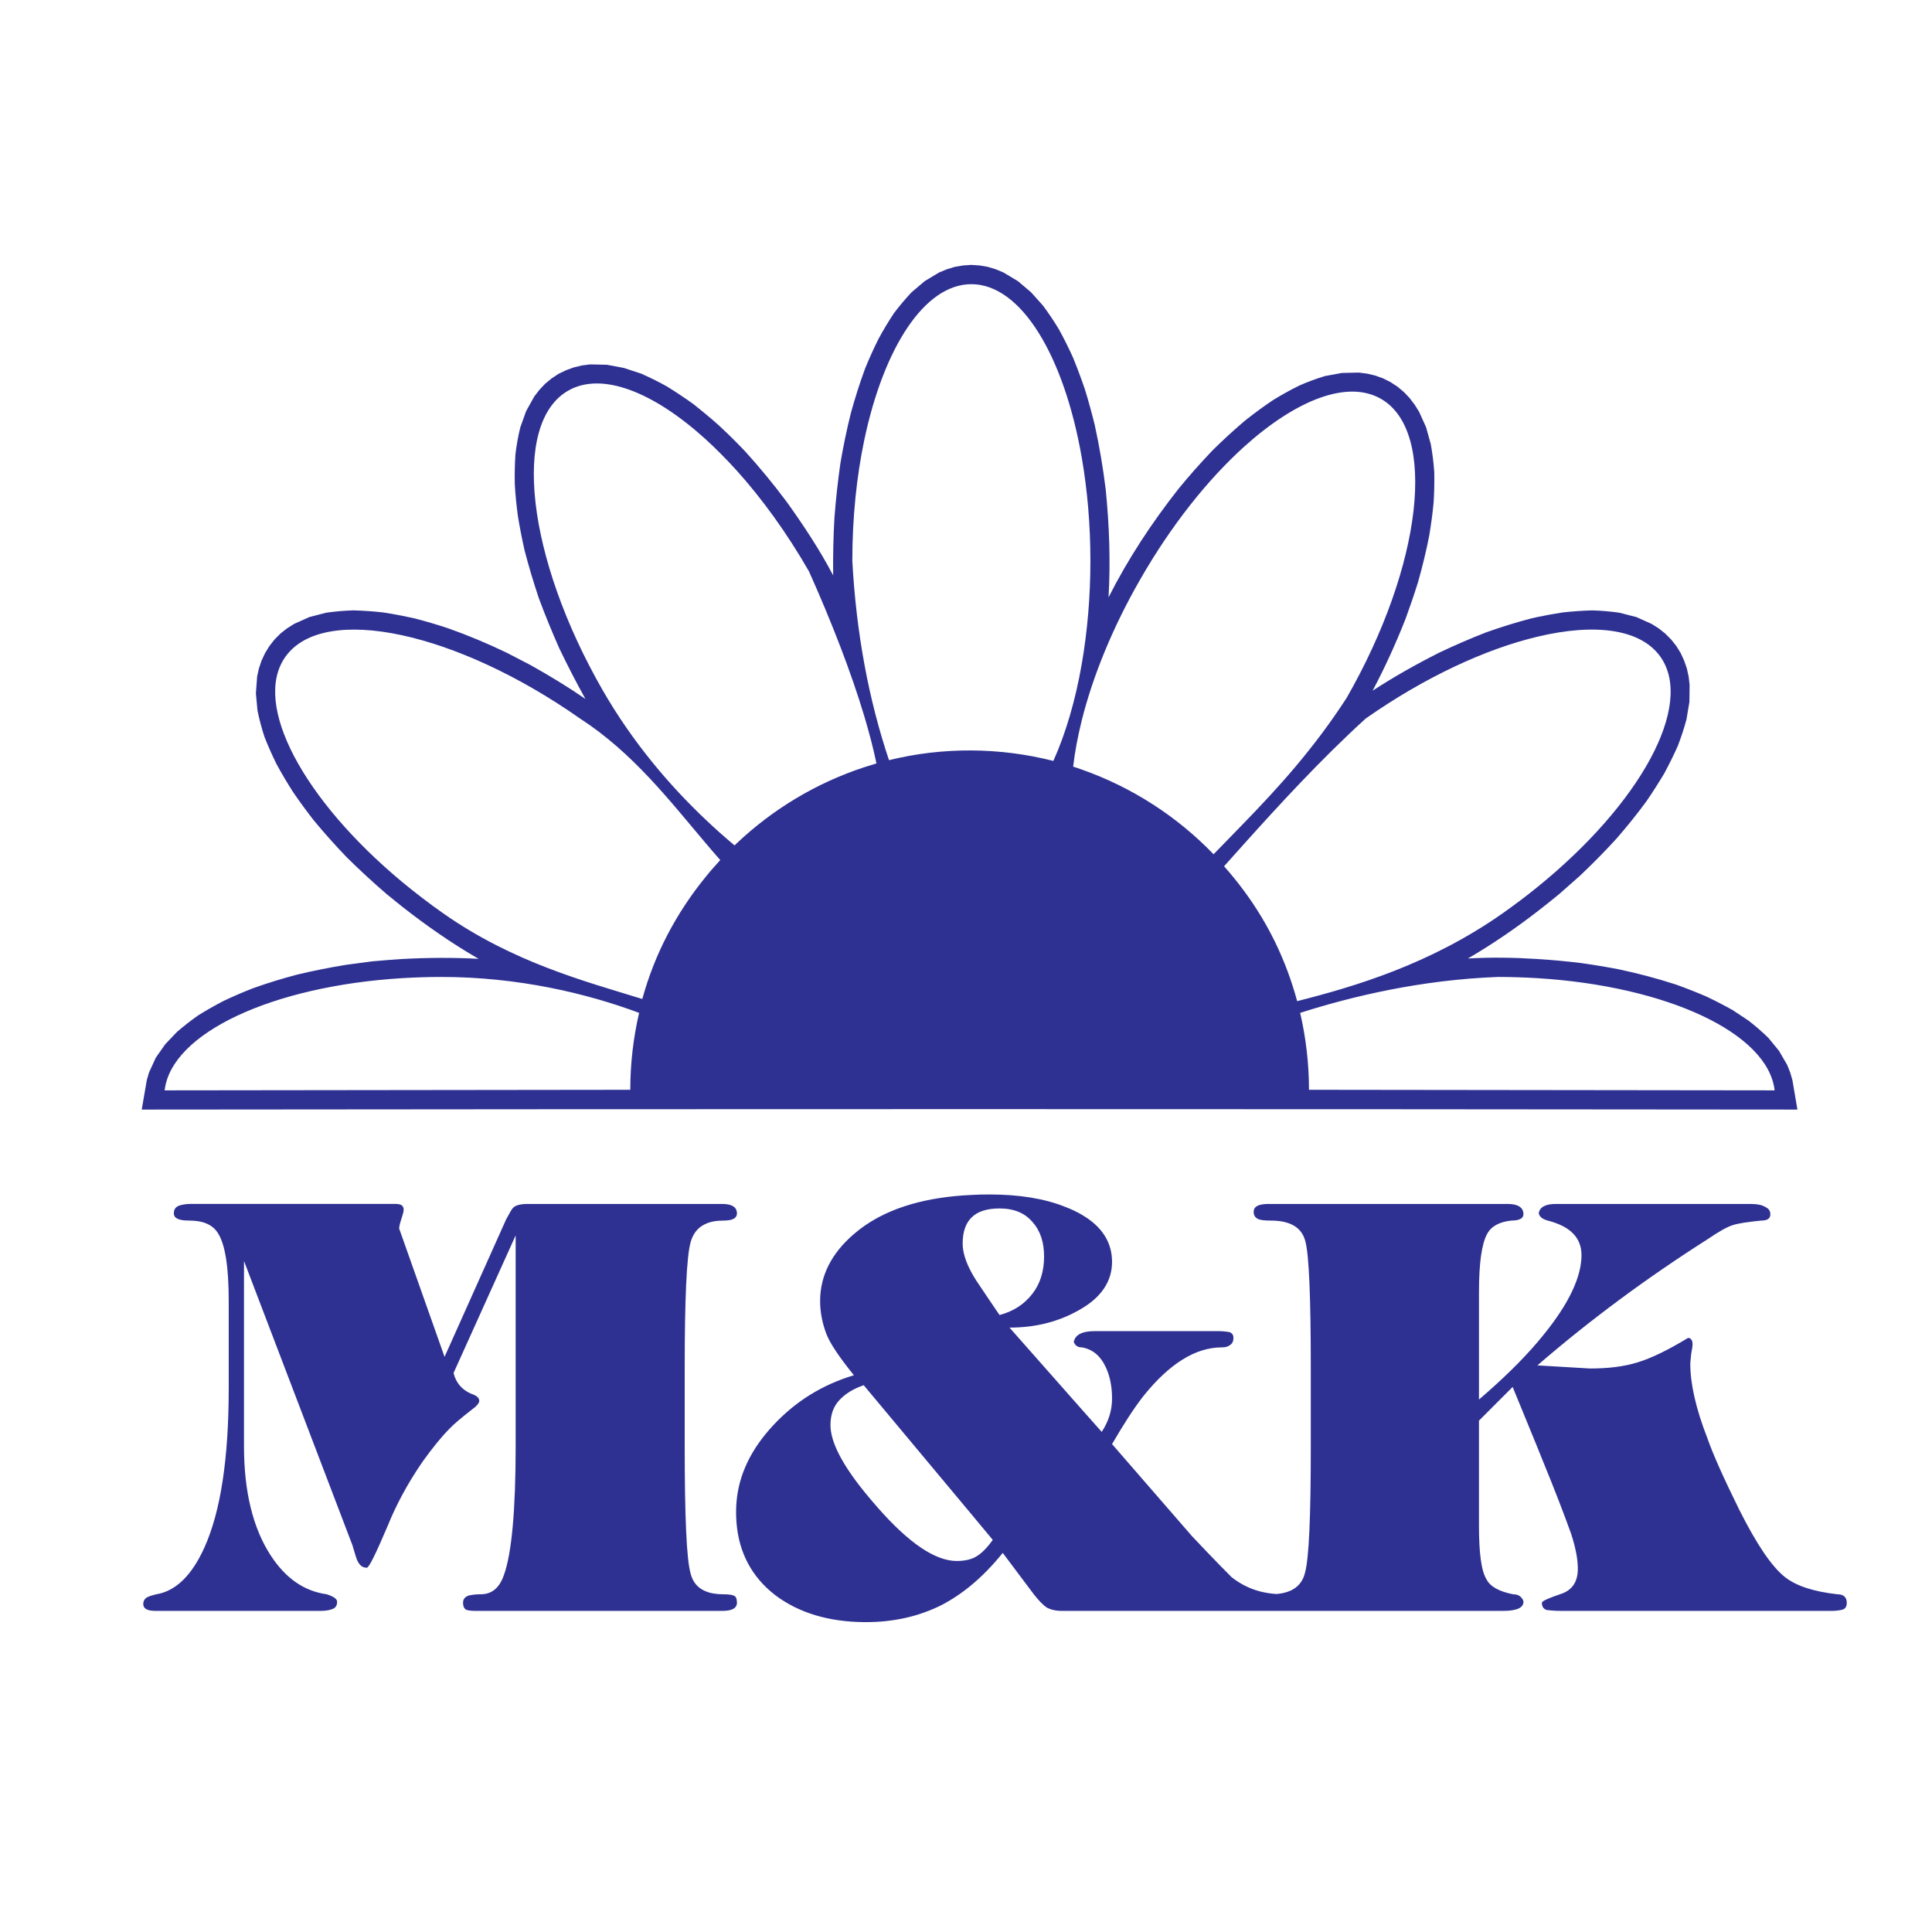 <?xml version="1.0" encoding="utf-8"?>
<!-- Generator: Adobe Illustrator 13.0.0, SVG Export Plug-In . SVG Version: 6.00 Build 14948)  -->
<!DOCTYPE svg PUBLIC "-//W3C//DTD SVG 1.0//EN" "http://www.w3.org/TR/2001/REC-SVG-20010904/DTD/svg10.dtd">
<svg version="1.0" id="Layer_1" xmlns="http://www.w3.org/2000/svg" xmlns:xlink="http://www.w3.org/1999/xlink" x="0px" y="0px"
	 width="192.756px" height="192.756px" viewBox="0 0 192.756 192.756" enable-background="new 0 0 192.756 192.756"
	 xml:space="preserve">
<g>
	<polygon fill-rule="evenodd" clip-rule="evenodd" fill="#FFFFFF" points="0,0 192.756,0 192.756,192.756 0,192.756 0,0 	"/>
	<path fill-rule="evenodd" clip-rule="evenodd" fill="#2E3192" d="M40.096,121.457c-0.01,0.047-0.029,0.094-0.047,0.141
		c-0.131,0.402-0.225,0.758-0.225,0.982l0.272,0.758l4.258,12.036l6.149-13.729c0.365-0.674,0.589-1.076,0.72-1.17
		c0.225-0.225,0.721-0.356,1.395-0.356h17.744h1.676c0.824,0,1.301,0.216,1.441,0.637c0.028,0.094,0.047,0.196,0.047,0.3
		c0,0.094-0.019,0.178-0.047,0.243c-0.131,0.328-0.571,0.478-1.301,0.478c-0.721,0-1.329,0.112-1.816,0.347
		c-0.739,0.346-1.216,0.944-1.459,1.806c-0.402,1.441-0.59,5.653-0.59,12.606v7.769c0,7.084,0.188,11.306,0.59,12.69
		c0.215,0.852,0.702,1.432,1.459,1.75c0.487,0.216,1.095,0.318,1.816,0.318c0.496,0,0.852,0.047,1.029,0.131
		c0.141,0.057,0.225,0.159,0.271,0.318c0.028,0.112,0.047,0.243,0.047,0.402c0,0.094-0.019,0.178-0.047,0.253
		c-0.14,0.375-0.617,0.552-1.441,0.552h-1.676H47.545c-0.58,0-0.992-0.047-1.123-0.177c-0.131-0.095-0.225-0.319-0.225-0.628
		c0-0.355,0.178-0.58,0.542-0.721c0.356-0.084,0.758-0.131,1.208-0.131c1.123,0,1.881-0.627,2.33-1.928
		c0.769-2.115,1.17-6.421,1.17-12.831v-21.049l-6.196,13.729c0.225,0.945,0.814,1.666,1.75,2.068
		c0.543,0.178,0.814,0.402,0.814,0.712c0,0.224-0.271,0.542-0.721,0.86c-1.03,0.805-1.844,1.479-2.293,1.966
		c-0.805,0.814-1.703,1.938-2.639,3.238c-0.768,1.123-1.46,2.246-2.068,3.388c-0.525,0.982-0.993,1.975-1.395,2.977
		c-1.208,2.826-1.881,4.221-2.106,4.221c-0.449,0-0.758-0.271-0.982-0.805c-0.047-0.094-0.188-0.543-0.449-1.441l-10.819-28.358
		v18.494c0,4.529,0.899,8.161,2.648,10.856c1.479,2.283,3.323,3.584,5.606,3.902c0.674,0.225,1.039,0.449,1.039,0.758
		c0,0.365-0.178,0.627-0.496,0.722c-0.318,0.13-0.72,0.177-1.207,0.177H15.509c-0.805,0-1.216-0.225-1.216-0.674
		c0-0.309,0.14-0.533,0.365-0.674c0.271-0.131,0.581-0.225,0.945-0.309c1.928-0.318,3.538-1.881,4.792-4.67
		c1.619-3.585,2.424-8.882,2.424-15.883v-8.704c0-3.406-0.355-5.652-1.076-6.775c-0.533-0.852-1.479-1.254-2.91-1.254
		c-0.993,0-1.489-0.225-1.489-0.721c0-0.402,0.188-0.627,0.496-0.758c0.271-0.095,0.674-0.179,1.123-0.179h20.506
		c0.281,0,0.496,0.047,0.627,0.15c0.121,0.103,0.177,0.243,0.177,0.431C40.273,120.857,40.208,121.12,40.096,121.457L40.096,121.457
		z M153.386,95.682c1.432,0.084,2.864,0.225,4.296,0.393c1.272,0.178,2.527,0.384,3.791,0.627c1.955,0.412,3.827,0.908,5.736,1.526
		c1.021,0.364,2.013,0.757,3.023,1.188c0.907,0.43,1.777,0.88,2.658,1.375l1.562,1.039c0.702,0.543,1.339,1.096,1.984,1.723
		l1.058,1.291l0.814,1.404l0.299,0.748l0.225,0.777l0.496,2.929c-55.062-0.059-110.125-0.059-165.187,0l0.505-2.938l0.225-0.768
		l0.673-1.469l0.945-1.348l1.17-1.227c0.693-0.599,1.385-1.132,2.125-1.656c0.842-0.524,1.675-0.992,2.536-1.441
		c0.974-0.459,1.928-0.871,2.911-1.254c1.46-0.524,2.902-0.964,4.389-1.357c1.629-0.393,3.249-0.711,4.895-0.982l2.602-0.346
		c0.992-0.094,1.984-0.168,2.977-0.234c2.545-0.14,5.091-0.159,7.655-0.019c-2.695-1.554-5.223-3.323-7.655-5.231
		c-0.506-0.403-1.011-0.814-1.517-1.226c-1.367-1.179-2.677-2.386-3.968-3.659c-1.161-1.208-2.265-2.443-3.332-3.735
		c-0.711-0.917-1.394-1.843-2.049-2.807c-0.58-0.908-1.124-1.816-1.638-2.771c-0.439-0.889-0.833-1.769-1.198-2.705
		c-0.291-0.879-0.514-1.722-0.702-2.639l-0.159-1.712l0.122-1.675l0.178-0.805l0.262-0.786l0.355-0.758l0.44-0.711l0.514-0.655
		l0.59-0.589l0.656-0.515l0.702-0.44l1.525-0.683l1.666-0.431c0.926-0.131,1.797-0.206,2.723-0.234
		c1.001,0.028,1.966,0.093,2.948,0.206c0.637,0.093,1.263,0.206,1.882,0.327c0.43,0.084,0.851,0.178,1.282,0.271
		c1.123,0.29,2.228,0.618,3.332,0.983c2.012,0.711,3.921,1.517,5.839,2.434l2.396,1.244c1.872,1.049,3.697,2.153,5.465,3.37
		c-0.926-1.657-1.778-3.323-2.602-5.035c-0.73-1.647-1.413-3.304-2.041-4.998c-0.533-1.591-1.011-3.172-1.432-4.801
		c-0.252-1.132-0.477-2.265-0.664-3.416c-0.141-1.067-0.253-2.115-0.309-3.2c-0.019-0.992,0-1.957,0.065-2.958
		c0.113-0.917,0.262-1.779,0.487-2.687l0.58-1.619l0.814-1.46l0.505-0.655l0.571-0.608l0.646-0.534l0.692-0.458l0.758-0.365
		l0.777-0.281l0.805-0.196l0.824-0.103l1.675,0.037l1.693,0.318l1.704,0.562c0.898,0.394,1.731,0.805,2.583,1.283
		c0.898,0.552,1.75,1.123,2.602,1.731c0.412,0.328,0.814,0.646,1.216,0.983c0.468,0.383,0.927,0.777,1.386,1.189
		c0.599,0.552,1.17,1.113,1.731,1.675c0.291,0.29,0.571,0.59,0.861,0.889c1.488,1.638,2.854,3.304,4.174,5.073
		c1.675,2.339,3.285,4.773,4.614,7.31c-0.02-1.928,0.018-3.837,0.13-5.774c0.141-1.826,0.337-3.632,0.599-5.447
		c0.29-1.694,0.627-3.341,1.048-5.007c0.394-1.422,0.824-2.798,1.329-4.183c0.038-0.094,0.065-0.188,0.104-0.281
		c0.412-1.001,0.842-1.965,1.329-2.929c0.477-0.879,0.973-1.703,1.525-2.537c0.562-0.739,1.124-1.413,1.759-2.087l1.311-1.113
		l1.432-0.861l0.768-0.318l0.795-0.244l0.823-0.14l0.833-0.056l0.833,0.056l0.823,0.14l0.795,0.244l0.759,0.318l1.44,0.861
		l1.312,1.113l1.197,1.338c0.58,0.787,1.104,1.563,1.601,2.396c0.506,0.926,0.964,1.843,1.395,2.798
		c0.309,0.749,0.589,1.497,0.86,2.246c0.113,0.309,0.216,0.618,0.328,0.936c0.355,1.161,0.674,2.331,0.964,3.5
		c0.478,2.162,0.833,4.296,1.104,6.486c0.355,3.584,0.486,7.141,0.28,10.734c1.947-3.846,4.314-7.44,6.982-10.828
		c1.086-1.329,2.209-2.592,3.388-3.828c1.021-1.011,2.06-1.965,3.145-2.892c0.112-0.084,0.216-0.178,0.328-0.262
		c0.852-0.665,1.703-1.292,2.602-1.89c0.852-0.515,1.694-0.992,2.593-1.432c0.852-0.375,1.666-0.674,2.555-0.945l1.694-0.309
		l1.675-0.037l0.823,0.103l0.806,0.188l0.786,0.281l0.749,0.375l0.701,0.458l0.637,0.533l0.57,0.599l0.506,0.665l0.439,0.702
		l0.702,1.553l0.468,1.685c0.169,0.945,0.281,1.834,0.347,2.779c0.019,1.029,0,2.031-0.065,3.051
		c-0.104,1.095-0.253,2.181-0.431,3.266c-0.309,1.591-0.684,3.117-1.123,4.67c-0.384,1.235-0.805,2.452-1.245,3.66
		c-0.973,2.471-2.05,4.838-3.285,7.168c2.144-1.394,4.353-2.639,6.636-3.79c1.554-0.74,3.089-1.404,4.698-2.031
		c1.479-0.524,2.948-0.983,4.474-1.385c0.206-0.046,0.421-0.094,0.627-0.14c0.843-0.179,1.676-0.328,2.527-0.458
		c0.992-0.113,1.955-0.178,2.957-0.206c0.927,0.028,1.797,0.103,2.714,0.234l1.676,0.431l1.525,0.683l0.702,0.44l0.655,0.524
		l0.58,0.58l0.524,0.655l0.439,0.711l0.347,0.758l0.271,0.786l0.178,0.805l0.093,0.833l-0.019,1.694l-0.29,1.731
		c-0.243,0.927-0.533,1.779-0.87,2.668c-0.421,0.936-0.861,1.825-1.348,2.732c-0.571,0.955-1.151,1.862-1.778,2.78
		c-0.955,1.301-1.946,2.527-3.004,3.744c-1.18,1.292-2.387,2.508-3.65,3.706l-2.06,1.816c-0.72,0.589-1.44,1.17-2.171,1.731
		c-2.208,1.704-4.501,3.275-6.926,4.688C148.763,95.495,151.084,95.533,153.386,95.682L153.386,95.682z M177.055,108.785
		c-0.655-5.719-10.734-10.398-23.669-11.193c-1.282-0.075-2.593-0.122-3.921-0.122c-7.722,0.29-14.582,1.938-19.748,3.585
		c0.571,2.471,0.88,5.035,0.88,7.674L177.055,108.785L177.055,108.785z M153.386,88.504c10.239-8.292,15.677-18.119,12.288-22.958
		c-1.975-2.817-6.569-3.388-12.288-2.021c-5.157,1.226-11.222,4.024-17.127,8.161c-4.511,4.1-8.741,8.732-12.139,12.513
		c-0.702,0.786-1.366,1.526-1.993,2.228c0.701,0.796,1.376,1.619,1.993,2.461c2.415,3.266,4.193,6.916,5.298,10.997
		c5.746-1.46,13.252-3.669,20.496-8.76C151.121,90.273,152.281,89.402,153.386,88.504L153.386,88.504z M153.386,136.225l5.25,0.31
		c1.798,0,3.36-0.178,4.802-0.627c1.432-0.449,3.051-1.254,4.979-2.424c0.272,0,0.45,0.225,0.45,0.627
		c0,0.188-0.047,0.496-0.132,0.945c-0.046,0.496-0.094,0.805-0.094,1.029c0,1.928,0.534,4.398,1.704,7.403
		c0.58,1.666,1.656,4.043,3.182,7.141c1.713,3.406,3.238,5.69,4.577,6.729c1.085,0.852,2.788,1.432,5.213,1.703
		c0.627,0,0.936,0.309,0.936,0.852c0,0.355-0.131,0.58-0.402,0.674c-0.309,0.084-0.674,0.131-1.123,0.131h-26.964
		c-0.627,0-1.122-0.047-1.432-0.084c-0.318-0.093-0.496-0.318-0.496-0.721c0-0.178,0.627-0.449,1.797-0.852
		c1.208-0.365,1.788-1.217,1.788-2.555c0-0.945-0.225-2.115-0.665-3.463c-0.674-1.882-1.619-4.353-2.835-7.31
		c-0.188-0.468-0.365-0.908-0.534-1.329c-1.348-3.322-2.19-5.316-2.471-6.027l-3.359,3.36v10.454c0,2.742,0.225,4.539,0.758,5.391
		c0.365,0.711,1.254,1.207,2.648,1.479c0.318,0,0.543,0.084,0.721,0.225c0.178,0.178,0.309,0.355,0.309,0.533
		c0,0.59-0.674,0.898-2.012,0.898h-22.48h-0.898h-2.48h-16.191h-2.012c-0.627,0-1.123-0.131-1.525-0.355
		c-0.355-0.271-0.768-0.674-1.254-1.301l-3.098-4.127c-0.993,1.226-2.031,2.302-3.126,3.21c-0.945,0.785-1.937,1.45-2.976,1.993
		c-2.246,1.123-4.754,1.703-7.543,1.703c-0.046,0-0.103,0-0.159,0c-3.565-0.027-6.561-0.927-8.9-2.695
		c-2.321-1.797-3.613-4.211-3.856-7.196c-0.028-0.356-0.046-0.722-0.046-1.096c0-0.346,0.019-0.692,0.046-1.029
		c0.234-2.705,1.442-5.231,3.631-7.59c2.246-2.425,4.933-4.081,8.077-5.026c-1.479-1.834-2.424-3.229-2.779-4.211
		c-0.365-0.992-0.59-2.068-0.59-3.192c0-2.508,1.123-4.754,3.369-6.682c0.337-0.291,0.684-0.562,1.048-0.814
		c2.658-1.854,6.224-2.883,10.679-3.089c0.589-0.037,1.198-0.047,1.826-0.047c2.91,0,5.475,0.403,7.58,1.255
		c0.6,0.234,1.133,0.486,1.609,0.768c2.013,1.17,3.015,2.751,3.015,4.707c0,1.882-1.021,3.454-3.015,4.643
		c-0.14,0.084-0.29,0.168-0.439,0.252c-2.021,1.114-4.268,1.657-6.775,1.657l7.215,8.17l1.984,2.236
		c0.665-1.028,1.03-2.104,1.03-3.321c0-1.254-0.225-2.284-0.627-3.136c-0.544-1.17-1.349-1.797-2.378-1.975c-0.01,0-0.01,0-0.01,0
		c-0.401,0-0.664-0.178-0.805-0.543c0.085-0.421,0.347-0.711,0.805-0.889c0.328-0.122,0.739-0.188,1.264-0.188h12.382
		c0.45,0,0.806,0.047,1.076,0.094c0.272,0.094,0.403,0.271,0.403,0.58c0,0.365-0.131,0.589-0.355,0.721
		c-0.226,0.178-0.497,0.225-0.806,0.225c-2.648,0-5.25,1.656-7.814,4.849c-0.982,1.253-2.012,2.873-3.135,4.8l7.982,9.191
		c2.33,2.471,3.679,3.818,3.95,4.09c0.402,0.309,0.813,0.58,1.244,0.805c0.983,0.515,2.06,0.796,3.229,0.87
		c1.581-0.131,2.518-0.832,2.835-2.077c0.412-1.441,0.59-5.662,0.59-12.653v-7.769c0-7.085-0.178-11.353-0.543-12.69
		c-0.355-1.395-1.525-2.068-3.453-2.068c-0.627,0-1.076-0.047-1.301-0.178c-0.271-0.141-0.402-0.365-0.402-0.674
		c0-0.355,0.178-0.543,0.496-0.674c0.262-0.094,0.627-0.132,0.982-0.132h23.874c1.03,0,1.563,0.356,1.563,1.03
		c0,0.402-0.402,0.627-1.207,0.627c-1.217,0.131-2.021,0.58-2.424,1.348c-0.534,0.982-0.805,2.91-0.805,5.737v10.772
		c2.273-1.956,4.229-3.838,5.83-5.719c0.196-0.234,0.394-0.469,0.581-0.702c2.563-3.135,3.817-5.83,3.817-7.983
		c0-1.75-1.123-2.873-3.369-3.453c-0.495-0.131-0.805-0.355-0.898-0.721c0.094-0.627,0.674-0.937,1.713-0.937h19.336
		c0.712,0,1.208,0.084,1.572,0.31c0.355,0.178,0.486,0.402,0.486,0.721c0,0.402-0.262,0.627-0.898,0.627
		c-1.301,0.131-2.283,0.271-2.826,0.449c-0.58,0.178-1.385,0.627-2.508,1.395C164.336,127.475,158.684,131.648,153.386,136.225
		L153.386,136.225z M124.12,82.102c3.332-3.435,6.916-7.347,10.229-12.466c7.562-13.187,9.097-26.599,3.426-29.846
		c-3.341-1.918-8.461,0.104-13.655,4.783c-3.612,3.267-7.271,7.833-10.37,13.252c-2.77,4.82-4.726,9.668-5.821,14.039
		c-0.401,1.619-0.692,3.163-0.86,4.623c0.29,0.094,0.58,0.188,0.86,0.291c5.026,1.769,9.519,4.688,13.15,8.451
		C122.052,84.218,123.081,83.188,124.12,82.102L124.12,82.102z M107.929,66.229c0.553-3.182,0.861-6.654,0.861-10.276
		c0-3.631-0.309-7.104-0.861-10.286c-1.759-10.136-6.036-17.314-11.015-17.314c-4.679,0-8.741,6.346-10.679,15.518
		c-0.767,3.65-1.198,7.749-1.198,12.083c0.197,3.688,0.618,7.122,1.198,10.286c0.646,3.528,1.498,6.729,2.462,9.602
		c5.381-1.326,11.026-1.287,16.397,0.075C106.311,73.211,107.293,69.917,107.929,66.229L107.929,66.229z M96.914,155.523
		c0.206-0.074,0.403-0.168,0.571-0.28c0.486-0.309,1.029-0.852,1.562-1.609l-2.133-2.565l-10.679-12.793l-0.056-0.075
		c-1.039,0.355-1.843,0.852-2.424,1.479c-0.59,0.627-0.898,1.433-0.898,2.509c0,1.638,1.123,3.855,3.378,6.645
		c0.412,0.506,0.852,1.029,1.329,1.572c3.098,3.538,5.747,5.335,7.899,5.335C96.024,155.739,96.502,155.664,96.914,155.523
		L96.914,155.523z M96.914,126.933c0.141,0.262,0.299,0.533,0.478,0.813c0.767,1.16,1.572,2.331,2.331,3.454
		c1.395-0.366,2.471-1.077,3.275-2.115c0.768-0.983,1.17-2.237,1.17-3.716c0-1.395-0.355-2.564-1.17-3.463
		c-0.758-0.889-1.835-1.338-3.275-1.338c-1.264,0-2.199,0.299-2.808,0.917c-0.58,0.58-0.87,1.441-0.87,2.583
		C96.043,124.892,96.333,125.865,96.914,126.933L96.914,126.933z M86.235,76.543c0.403-0.131,0.805-0.253,1.208-0.374
		c-0.299-1.451-0.711-3.033-1.208-4.698c-1.329-4.446-3.304-9.509-5.522-14.46c-2.208-3.847-4.689-7.263-7.234-10.089
		c-1.039-1.142-2.078-2.19-3.117-3.135c-5.194-4.698-10.332-6.729-13.673-4.811c-5.681,3.248-4.146,16.659,3.416,29.846
		c3.042,5.297,6.767,9.611,10.257,12.916c1.002,0.954,1.984,1.825,2.93,2.611c0.056-0.066,0.122-0.122,0.187-0.188
		C77.073,80.755,81.424,78.116,86.235,76.543L86.235,76.543z M70.362,87.54c0.478-0.599,0.983-1.17,1.498-1.731
		c-0.505-0.571-1.001-1.151-1.498-1.741c-3.593-4.239-7.225-8.966-12.494-12.382c-6.149-4.314-12.485-7.169-17.772-8.311
		c-5.41-1.17-9.734-0.533-11.634,2.172c-3.323,4.727,1.815,14.245,11.634,22.424c1.3,1.077,2.676,2.134,4.127,3.154
		c6.981,4.904,14.197,6.794,19.859,8.544C65.327,95.13,67.489,91.078,70.362,87.54L70.362,87.54z M62.884,108.729
		c0-2.639,0.309-5.213,0.88-7.674c-5.166-1.928-12.026-3.585-19.747-3.585c-1.33,0-2.64,0.047-3.921,0.122
		c-12.935,0.795-23.014,5.475-23.669,11.193L62.884,108.729L62.884,108.729z"/>
</g>
</svg>
